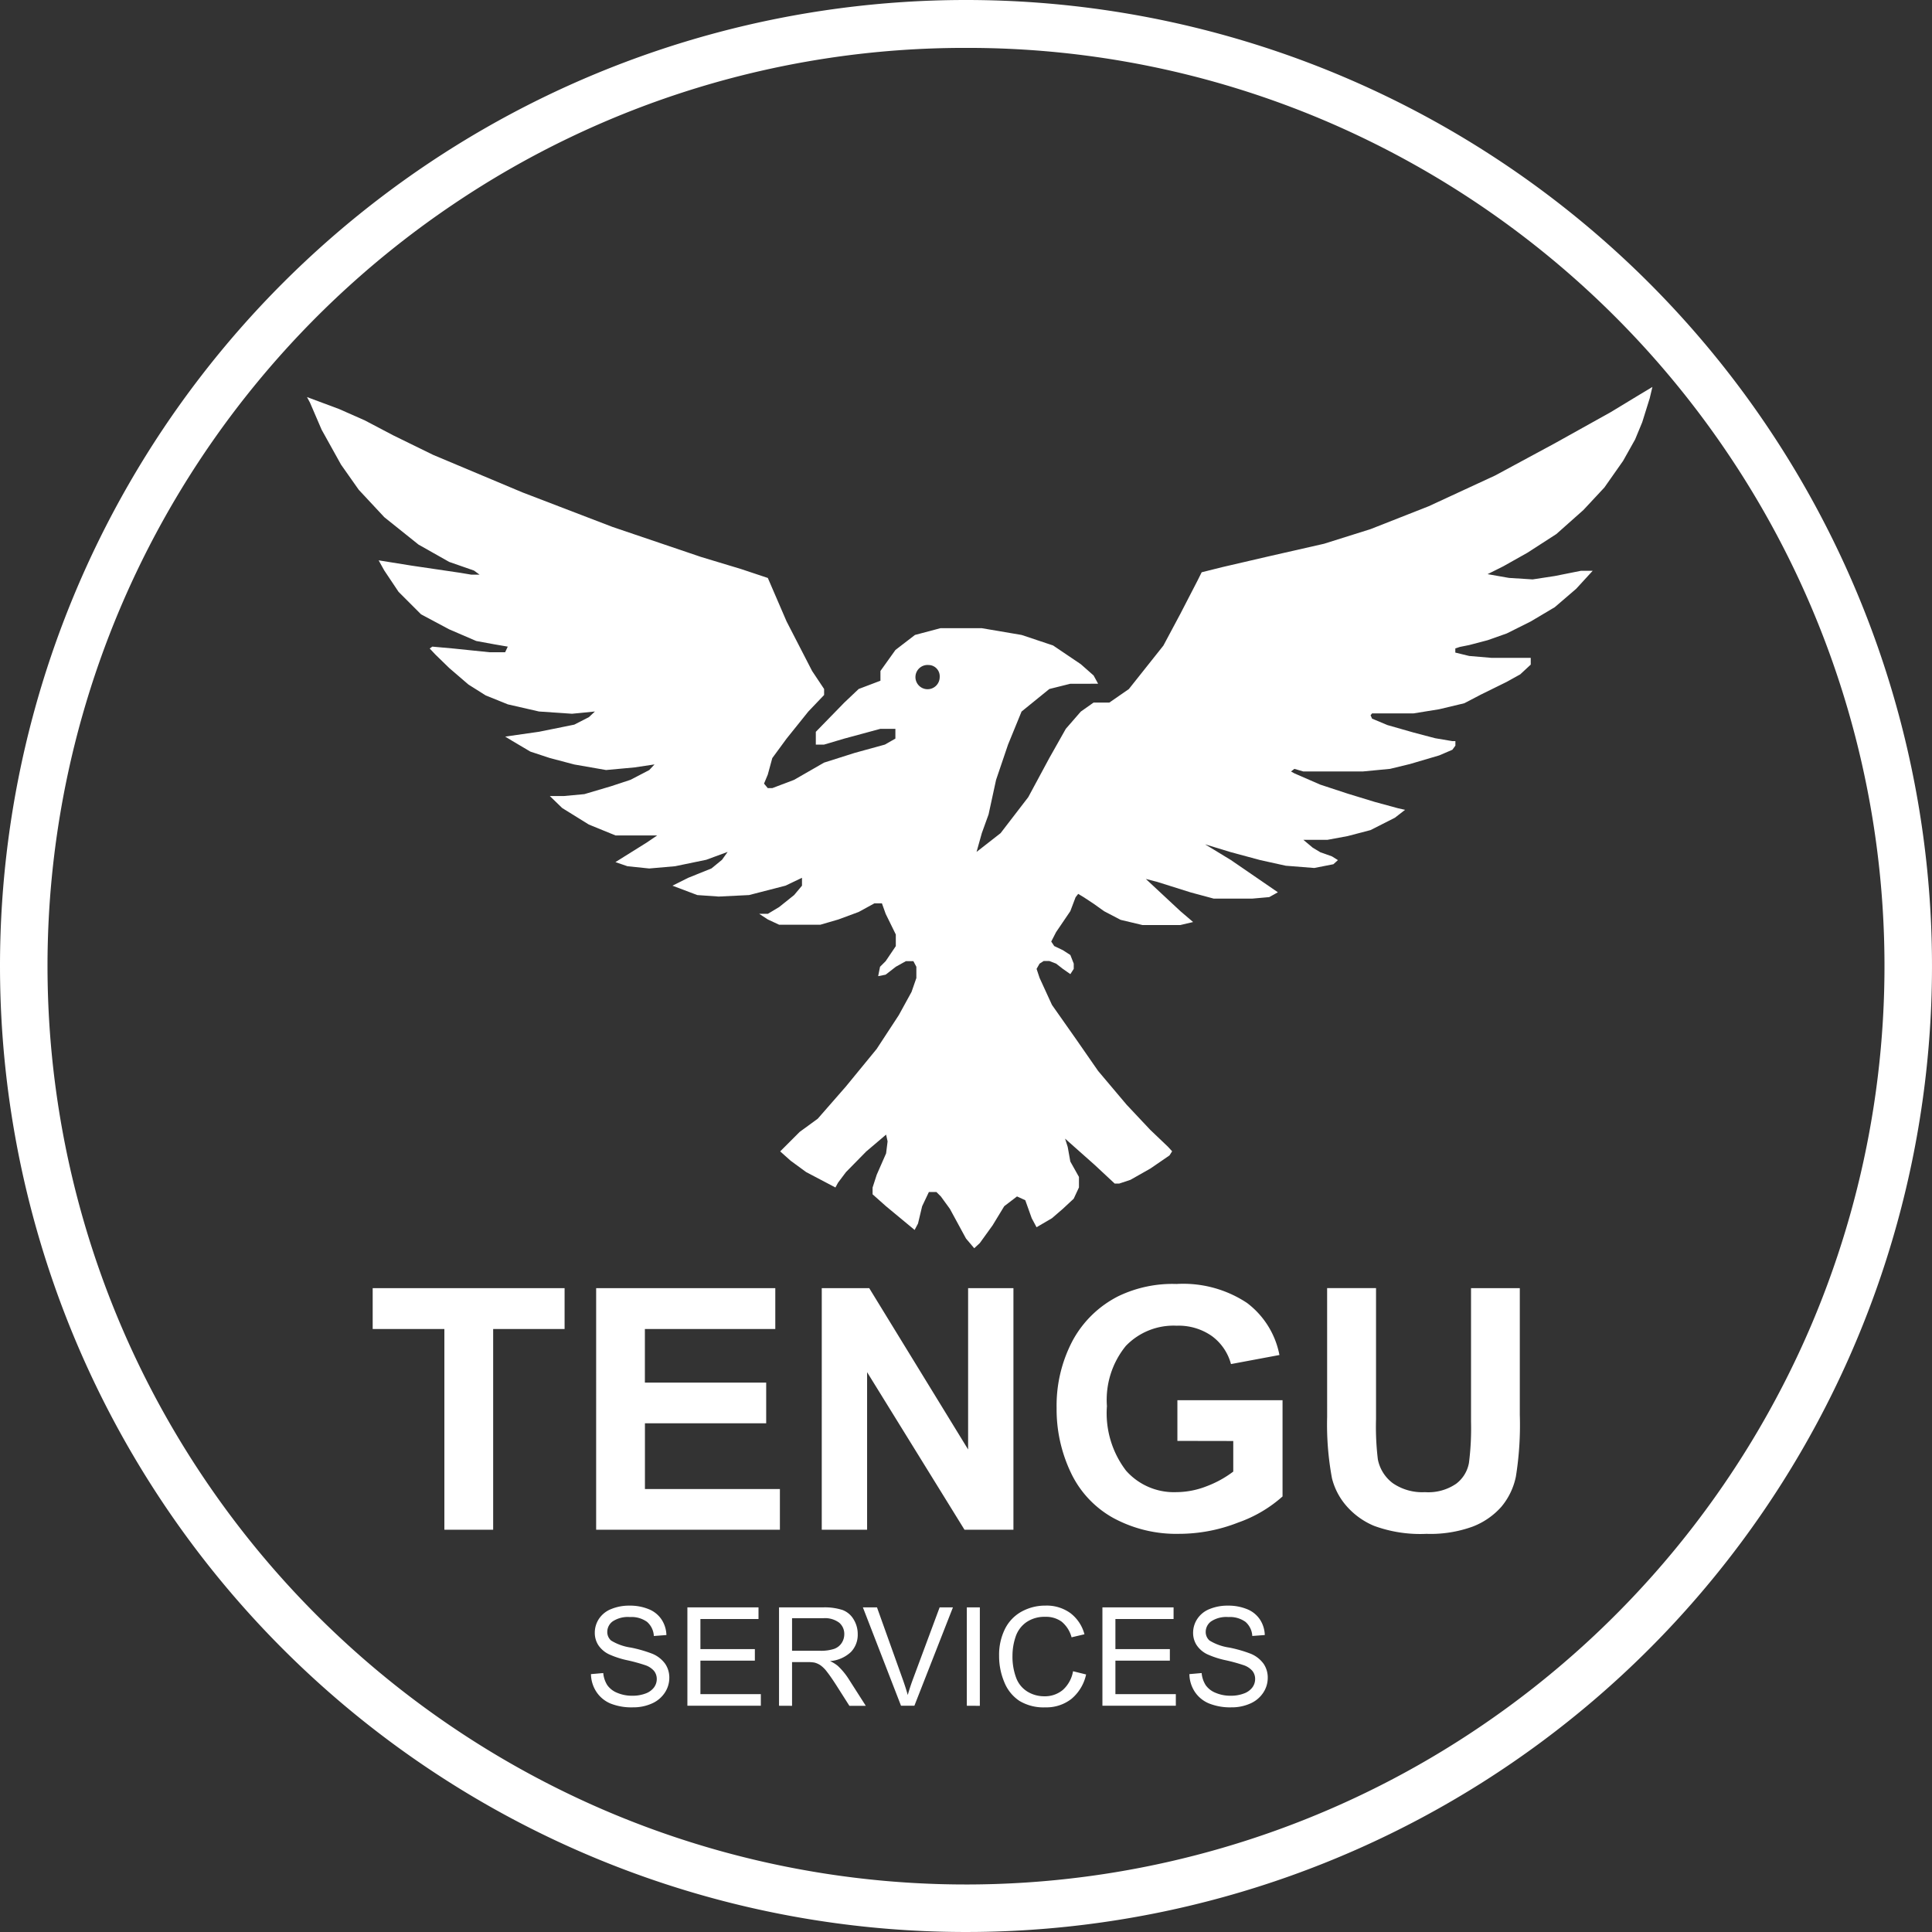 <?xml version="1.0" encoding="UTF-8"?> <svg xmlns="http://www.w3.org/2000/svg" width="120" height="120" viewBox="0 0 120 120"><rect x="0" y="0" width="120" height="120" fill="#333333" stroke="none"/><g id="Tengu_Services_Logo" data-name="Tengu Services Logo" transform="translate(-400 -30)"><path id="Ellipse_11" data-name="Ellipse 11" d="M60,2.975a56.744,56.744,0,0,0-31.881,9.737A57.2,57.2,0,0,0,7.455,37.8a56.946,56.946,0,0,0,5.257,54.077A57.2,57.2,0,0,0,37.8,112.545a56.946,56.946,0,0,0,54.077-5.257A57.2,57.2,0,0,0,112.545,82.2a56.946,56.946,0,0,0-5.257-54.077A57.2,57.2,0,0,0,82.2,7.455,56.665,56.665,0,0,0,60,2.975M60,0A60,60,0,1,1,0,60,60,60,0,0,1,60,0Z" transform="translate(400 30)" fill="#fff"></path><g id="Tengu_Services_Logo-2" data-name="Tengu Services Logo" transform="translate(423.148 109.752)"><path id="Path_101" data-name="Path 101" d="M.494-3.755l.763-.067a1.685,1.685,0,0,0,.252.753,1.377,1.377,0,0,0,.615.475,2.329,2.329,0,0,0,.938.181A2.248,2.248,0,0,0,3.88-2.55a1.134,1.134,0,0,0,.528-.377.875.875,0,0,0,.173-.523.8.8,0,0,0-.167-.5,1.236,1.236,0,0,0-.55-.361,10.759,10.759,0,0,0-1.088-.3A5.561,5.561,0,0,1,1.6-4.993a1.655,1.655,0,0,1-.653-.569,1.4,1.4,0,0,1-.215-.761A1.554,1.554,0,0,1,.99-7.189,1.627,1.627,0,0,1,1.758-7.8a2.911,2.911,0,0,1,1.122-.209,3.065,3.065,0,0,1,1.2.219,1.729,1.729,0,0,1,.8.644,1.851,1.851,0,0,1,.3.963L4.4-6.123A1.252,1.252,0,0,0,3.978-7a1.648,1.648,0,0,0-1.065-.3,1.71,1.71,0,0,0-1.07.269.807.807,0,0,0-.336.648.7.7,0,0,0,.238.542,3.221,3.221,0,0,0,1.22.436,8.068,8.068,0,0,1,1.353.39,1.853,1.853,0,0,1,.788.623,1.519,1.519,0,0,1,.254.869,1.663,1.663,0,0,1-.279.92,1.84,1.84,0,0,1-.8.671,2.8,2.8,0,0,1-1.178.24A3.518,3.518,0,0,1,1.71-1.928a1.948,1.948,0,0,1-.88-.728A2.063,2.063,0,0,1,.494-3.755ZM6.483-1.791V-7.9H10.9v.721H7.292V-5.31h3.382v.717H7.292v2.081h3.753v.721Zm5.692,0V-7.9h2.711a3.608,3.608,0,0,1,1.243.165,1.359,1.359,0,0,1,.68.582,1.736,1.736,0,0,1,.254.922,1.537,1.537,0,0,1-.421,1.1,2.132,2.132,0,0,1-1.3.567,2.1,2.1,0,0,1,.488.3,4.2,4.2,0,0,1,.671.813l1.063,1.664H16.545l-.809-1.272q-.354-.55-.584-.842a1.836,1.836,0,0,0-.411-.409,1.214,1.214,0,0,0-.369-.163,2.43,2.43,0,0,0-.45-.029h-.938v2.715Zm.809-3.415h1.739a2.608,2.608,0,0,0,.867-.115.923.923,0,0,0,.475-.367.993.993,0,0,0,.163-.548.911.911,0,0,0-.315-.713,1.473,1.473,0,0,0-.995-.279H12.984Zm6.768,3.415L17.384-7.9h.876l1.589,4.441q.192.534.321,1,.142-.5.329-1L22.15-7.9h.826L20.582-1.791Zm4.087,0V-7.9h.809v6.114Zm6.6-2.143.809.2a2.723,2.723,0,0,1-.915,1.52,2.522,2.522,0,0,1-1.616.523,2.9,2.9,0,0,1-1.608-.4,2.513,2.513,0,0,1-.942-1.166,4.159,4.159,0,0,1-.323-1.639,3.6,3.6,0,0,1,.365-1.666,2.5,2.5,0,0,1,1.038-1.08,3.034,3.034,0,0,1,1.483-.369,2.506,2.506,0,0,1,1.543.467,2.426,2.426,0,0,1,.872,1.314l-.8.188a1.889,1.889,0,0,0-.617-.972,1.645,1.645,0,0,0-1.018-.3,1.977,1.977,0,0,0-1.178.338,1.784,1.784,0,0,0-.665.907A3.652,3.652,0,0,0,26.675-4.9,3.73,3.73,0,0,0,26.9-3.536a1.693,1.693,0,0,0,.707.869,1.982,1.982,0,0,0,1.038.288A1.74,1.74,0,0,0,29.8-2.771,2.006,2.006,0,0,0,30.436-3.934Zm1.822,2.143V-7.9h4.42v.721H33.068V-5.31H36.45v.717H33.068v2.081h3.753v.721Zm5.4-1.964.763-.067a1.685,1.685,0,0,0,.252.753,1.377,1.377,0,0,0,.615.475,2.329,2.329,0,0,0,.938.181,2.248,2.248,0,0,0,.817-.138,1.134,1.134,0,0,0,.528-.377.875.875,0,0,0,.173-.523.8.8,0,0,0-.167-.5,1.236,1.236,0,0,0-.55-.361,10.759,10.759,0,0,0-1.088-.3,5.561,5.561,0,0,1-1.18-.382,1.655,1.655,0,0,1-.653-.569,1.4,1.4,0,0,1-.215-.761,1.554,1.554,0,0,1,.263-.865,1.627,1.627,0,0,1,.767-.611,2.911,2.911,0,0,1,1.122-.209,3.065,3.065,0,0,1,1.2.219,1.729,1.729,0,0,1,.8.644,1.85,1.85,0,0,1,.3.963l-.776.058A1.252,1.252,0,0,0,41.148-7a1.648,1.648,0,0,0-1.065-.3,1.71,1.71,0,0,0-1.07.269.807.807,0,0,0-.336.648.7.7,0,0,0,.238.542,3.221,3.221,0,0,0,1.22.436,8.068,8.068,0,0,1,1.353.39,1.853,1.853,0,0,1,.788.623,1.519,1.519,0,0,1,.254.869,1.663,1.663,0,0,1-.279.92,1.84,1.84,0,0,1-.8.671,2.8,2.8,0,0,1-1.178.24,3.518,3.518,0,0,1-1.391-.242A1.948,1.948,0,0,1,38-2.656,2.063,2.063,0,0,1,37.663-3.755Z" transform="translate(13.064 27.986)" fill="#fff"></path><path id="Path_102" data-name="Path 102" d="M5.033-4.395V-16.862H.58V-19.4H12.5v2.539H8.063V-4.395Zm9.427,0V-19.4H25.587v2.539h-8.1v3.327h7.534v2.528H17.49v4.084h8.383v2.528Zm14.013,0V-19.4h2.948L37.563-9.38V-19.4h2.815V-4.395h-3.04l-6.049-9.786v9.786ZM50.562-9.912V-12.44h6.531v5.978A8.221,8.221,0,0,1,54.334-4.84a10.04,10.04,0,0,1-3.659.7,8.213,8.213,0,0,1-4.1-.988A6.281,6.281,0,0,1,43.94-7.952a9.13,9.13,0,0,1-.88-4,8.637,8.637,0,0,1,.983-4.166,6.618,6.618,0,0,1,2.876-2.794,7.761,7.761,0,0,1,3.593-.747,7.168,7.168,0,0,1,4.366,1.172,5.292,5.292,0,0,1,2.022,3.24l-3.009.563A3.178,3.178,0,0,0,52.7-16.427a3.6,3.6,0,0,0-2.185-.64,4.106,4.106,0,0,0-3.158,1.259,5.3,5.3,0,0,0-1.172,3.736,5.875,5.875,0,0,0,1.187,4.007A3.965,3.965,0,0,0,50.48-6.729,5.218,5.218,0,0,0,52.389-7.1a6.542,6.542,0,0,0,1.643-.906v-1.9Zm9.3-9.489H62.9v8.127a16.859,16.859,0,0,0,.113,2.508,2.43,2.43,0,0,0,.926,1.479,3.227,3.227,0,0,0,2,.558,3.053,3.053,0,0,0,1.945-.527,2.083,2.083,0,0,0,.788-1.295A16.884,16.884,0,0,0,68.8-11.1v-8.3h3.03v7.882A20.252,20.252,0,0,1,71.587-7.7a4.226,4.226,0,0,1-.906,1.883,4.577,4.577,0,0,1-1.766,1.223,7.681,7.681,0,0,1-2.887.455,8.311,8.311,0,0,1-3.26-.5,4.662,4.662,0,0,1-1.755-1.29,4.134,4.134,0,0,1-.85-1.663,18.225,18.225,0,0,1-.3-3.808Z" transform="translate(-0.58 19.657)" fill="#fff"></path></g><path id="Subtraction_2" data-name="Subtraction 2" d="M41.445,53.5h0l-.513-.606-1-1.841-.559-.769-.28-.28h-.466l-.42.886-.256,1.072-.21.4-1.772-1.468-.839-.746v-.42l.256-.793.583-1.329.093-.746-.093-.42-1.235,1.049-1.259,1.282-.49.653-.163.3L31,48.765l-.956-.7-.653-.583,1.212-1.212,1.119-.816,1.748-2,1.911-2.331,1.375-2.1.793-1.445.3-.863v-.7l-.186-.35H37.2l-.629.35-.629.49-.466.093.117-.583.35-.35.629-.932v-.723l-.629-1.282-.233-.653h-.466l-.979.536-1.259.466-1.119.326H29.324l-.7-.326-.536-.35h.536l.7-.42.932-.746.489-.583v-.49l-1.026.49-2.261.583-1.888.093-1.329-.093L22.7,30.979l.979-.49,1.445-.583.653-.536.35-.49-1.329.49-1.935.4-1.608.14-1.352-.14-.746-.256L21.1,28.3l.653-.443H19.161l-1.655-.676-1.655-1.026-.769-.746h.886l1.259-.117,1.655-.49,1.212-.4,1.165-.606.326-.35-1.236.186-1.772.163L16.6,23.45l-1.515-.4-1.212-.4-1.142-.676-.42-.256,2.1-.3,2.191-.443.909-.466.373-.35-1.422.14-2.051-.14-1.935-.443L11.1,19.161l-1.072-.676L8.835,17.459l-.863-.839-.35-.373.163-.117,1.305.117,2.261.233h.956l.163-.35-.816-.14-1.142-.21-1.678-.723-1.748-.932-1.4-1.4L4.8,11.4l-.35-.629L6.5,11.1l3.007.443.7.117h.513l-.35-.256-1.538-.536L6.923,9.79,4.8,8.089l-1.585-1.7-1.1-1.562L.909,2.657.187.979,0,.629l2,.746,1.585.7,1.772.932L7.832,4.219,13.38,6.55l5.594,2.145,5.5,1.865,2.471.746,1.678.559,1.165,2.7,1.585,3.077.746,1.119v.373l-.979,1.026L29.79,21.841,28.9,23.054l-.28,1.026-.233.559.233.28h.28l1.352-.513,1.865-1.072,1.911-.606,1.865-.513.653-.373v-.606h-.932l-2.238.606-1.259.373h-.513v-.793L33.38,19.6l.886-.839,1.352-.513v-.606l.932-1.305,1.212-.932,1.585-.42h2.564l2.471.42,1.958.653,1.725,1.165.793.7.28.513H47.413l-1.305.326-1.725,1.4-.839,2.051L42.8,24.406l-.466,2.145-.42,1.165-.326,1.165,1.492-1.165L44.8,25.478l1.305-2.424,1.026-1.818.932-1.072.793-.559h.979l1.212-.839,2.145-2.7L54.242,14.1l1.072-2.075.256-.513,1.305-.326,2.914-.676,3.38-.769,2.89-.909,3.613-1.422L73.8,5.5l3.706-2,3.473-1.935L82.751.49,83.566,0,83.4.7l-.466,1.492-.443,1.072-.746,1.329L80.583,6.247l-1.305,1.4L77.6,9.138,75.8,10.3l-1.492.839-.979.49,1.329.233,1.469.093,1.375-.21,1.632-.326h.723l-1.026,1.119-1.329,1.142-1.492.886-1.492.746-1.189.42-1.142.3-.583.117-.28.093V16.5l.862.21,1.375.117h2.448v.42l-.653.606-.839.466-1.608.792-1.026.536-1.562.373-1.585.256H66.154l-.093.117.093.21.956.4,1.632.466,1.329.35L71.142,22h.187v.28l-.187.256-.816.35-1.818.536-1.236.3-1.7.163H61.888l-.559-.163-.21.163.21.117,1.608.7,1.7.559,1.678.513,1.469.4.42.093-.629.489-1.515.769-1.422.373-1.259.233H61.888l.583.49.466.28.723.256.373.233-.28.256-1.189.233-1.772-.14-1.585-.35-1.818-.49-1.608-.49,1.608.979,2.914,2-.536.3-1.049.093h-2.4L54.9,31.4l-2.075-.653-.723-.187,2.145,2,.792.676-.792.186H51.888L50.536,33.1l-1.026-.536-.653-.466-.606-.4-.35-.21-.163.21-.326.862-.886,1.305-.3.583.186.28.536.256.466.3.21.536v.326l-.21.326-.466-.326-.42-.326-.42-.163h-.35l-.256.163-.186.326.186.559.769,1.678,1.492,2.121,1.375,1.981,1.772,2.1,1.469,1.562,1.1,1.049.256.28-.163.256-1.189.816-1.235.7-.7.233h-.28L48.9,48.3,47.086,46.69l.163.513.163.909.536.956v.653l-.326.7-.676.629-.676.583-.956.56-.3-.56-.4-1.119L44.1,50.28l-.793.606-.723,1.189-.793,1.1-.35.326Zm-2.8-36.224a.753.753,0,1,0,.653.746A.7.7,0,0,0,38.648,17.273Z" transform="translate(419.068 54.033)" fill="#fff"></path></g></svg> 